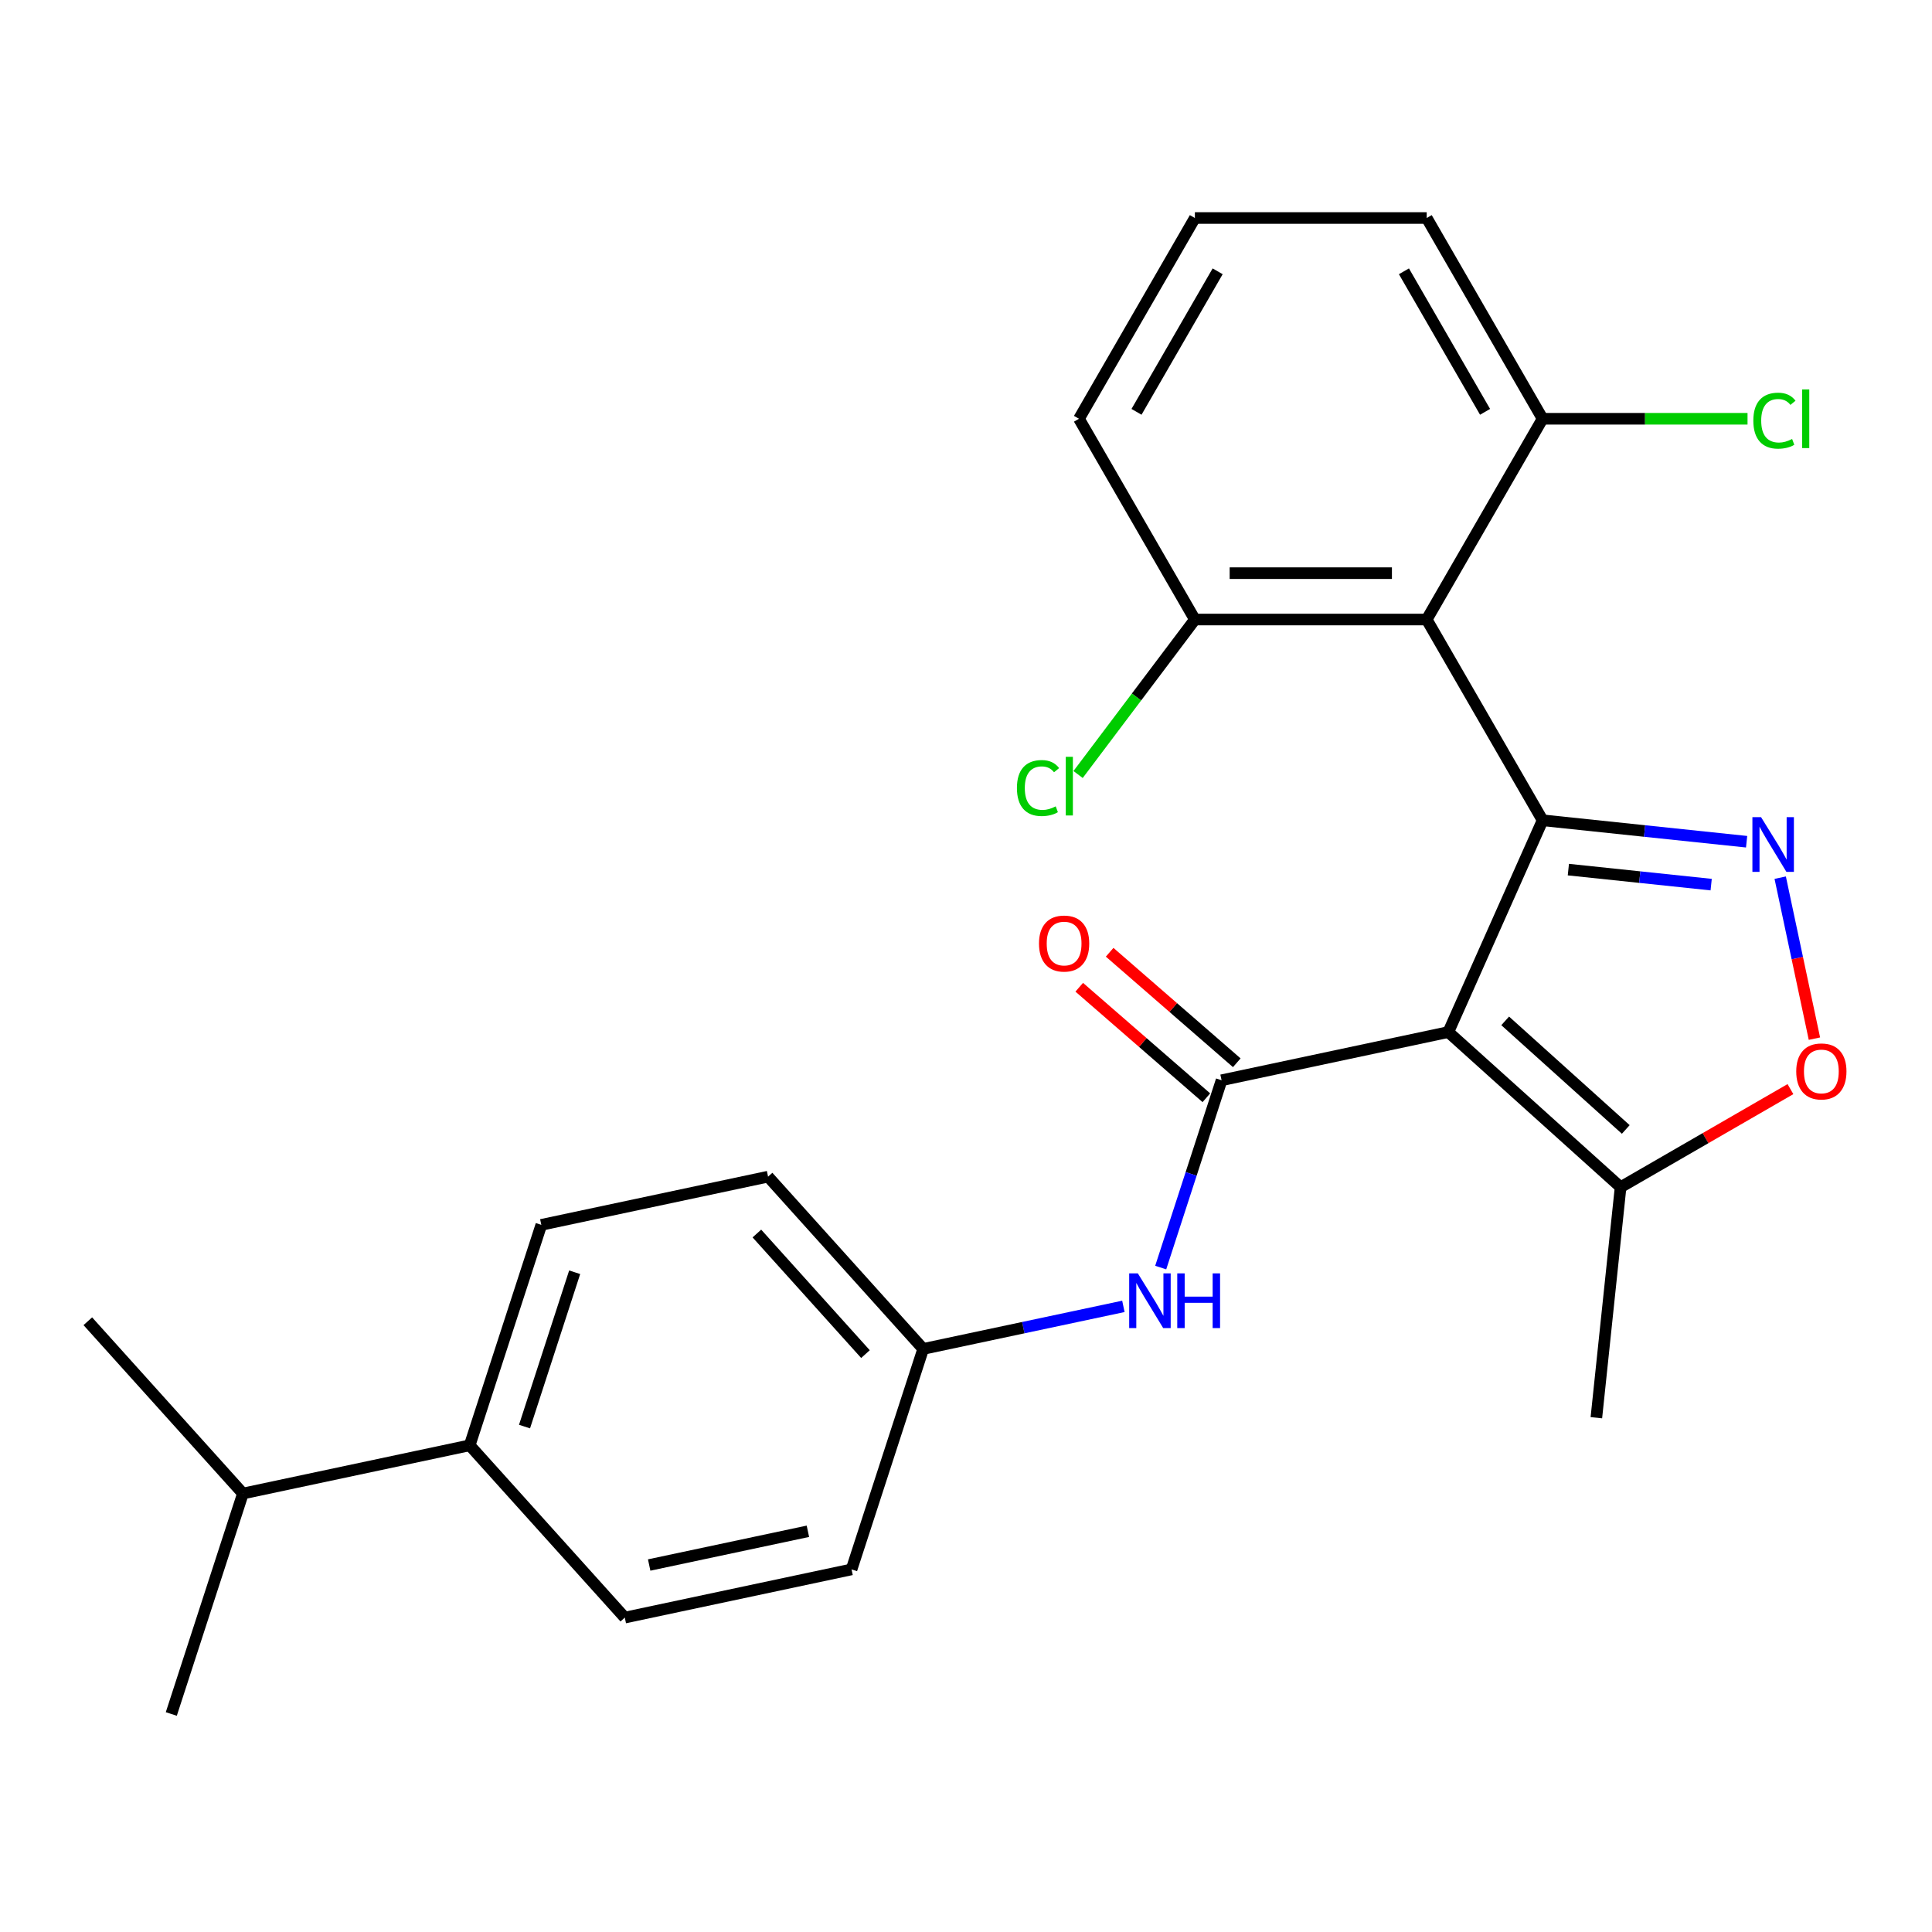 <?xml version='1.0' encoding='iso-8859-1'?>
<svg version='1.1' baseProfile='full'
              xmlns='http://www.w3.org/2000/svg'
                      xmlns:rdkit='http://www.rdkit.org/xml'
                      xmlns:xlink='http://www.w3.org/1999/xlink'
                  xml:space='preserve'
width='1000px' height='1000px' viewBox='0 0 1000 1000'>
<!-- END OF HEADER -->
<rect style='opacity:1.0;fill:#FFFFFF;stroke:none' width='1000' height='1000' x='0' y='0'> </rect>
<path class='bond-0' d='M 798.452,424.579 L 749.649,534.194' style='fill:none;fill-rule:evenodd;stroke:#000000;stroke-width:6px;stroke-linecap:butt;stroke-linejoin:miter;stroke-opacity:1' />
<path class='bond-1' d='M 798.452,424.579 L 851.247,430.128' style='fill:none;fill-rule:evenodd;stroke:#000000;stroke-width:6px;stroke-linecap:butt;stroke-linejoin:miter;stroke-opacity:1' />
<path class='bond-1' d='M 851.247,430.128 L 904.043,435.677' style='fill:none;fill-rule:evenodd;stroke:#0000FF;stroke-width:6px;stroke-linecap:butt;stroke-linejoin:miter;stroke-opacity:1' />
<path class='bond-1' d='M 811.782,450.11 L 848.739,453.994' style='fill:none;fill-rule:evenodd;stroke:#000000;stroke-width:6px;stroke-linecap:butt;stroke-linejoin:miter;stroke-opacity:1' />
<path class='bond-1' d='M 848.739,453.994 L 885.696,457.879' style='fill:none;fill-rule:evenodd;stroke:#0000FF;stroke-width:6px;stroke-linecap:butt;stroke-linejoin:miter;stroke-opacity:1' />
<path class='bond-3' d='M 798.452,424.579 L 738.458,320.667' style='fill:none;fill-rule:evenodd;stroke:#000000;stroke-width:6px;stroke-linecap:butt;stroke-linejoin:miter;stroke-opacity:1' />
<path class='bond-2' d='M 749.649,534.194 L 632.283,559.14' style='fill:none;fill-rule:evenodd;stroke:#000000;stroke-width:6px;stroke-linecap:butt;stroke-linejoin:miter;stroke-opacity:1' />
<path class='bond-5' d='M 749.649,534.194 L 838.817,614.481' style='fill:none;fill-rule:evenodd;stroke:#000000;stroke-width:6px;stroke-linecap:butt;stroke-linejoin:miter;stroke-opacity:1' />
<path class='bond-5' d='M 779.081,528.403 L 841.499,584.604' style='fill:none;fill-rule:evenodd;stroke:#000000;stroke-width:6px;stroke-linecap:butt;stroke-linejoin:miter;stroke-opacity:1' />
<path class='bond-4' d='M 921.43,454.281 L 930.285,495.944' style='fill:none;fill-rule:evenodd;stroke:#0000FF;stroke-width:6px;stroke-linecap:butt;stroke-linejoin:miter;stroke-opacity:1' />
<path class='bond-4' d='M 930.285,495.944 L 939.141,537.606' style='fill:none;fill-rule:evenodd;stroke:#FF0000;stroke-width:6px;stroke-linecap:butt;stroke-linejoin:miter;stroke-opacity:1' />
<path class='bond-6' d='M 632.283,559.14 L 616.532,607.618' style='fill:none;fill-rule:evenodd;stroke:#000000;stroke-width:6px;stroke-linecap:butt;stroke-linejoin:miter;stroke-opacity:1' />
<path class='bond-6' d='M 616.532,607.618 L 600.78,656.096' style='fill:none;fill-rule:evenodd;stroke:#0000FF;stroke-width:6px;stroke-linecap:butt;stroke-linejoin:miter;stroke-opacity:1' />
<path class='bond-9' d='M 640.155,550.085 L 607.253,521.486' style='fill:none;fill-rule:evenodd;stroke:#000000;stroke-width:6px;stroke-linecap:butt;stroke-linejoin:miter;stroke-opacity:1' />
<path class='bond-9' d='M 607.253,521.486 L 574.352,492.886' style='fill:none;fill-rule:evenodd;stroke:#FF0000;stroke-width:6px;stroke-linecap:butt;stroke-linejoin:miter;stroke-opacity:1' />
<path class='bond-9' d='M 624.411,568.196 L 591.51,539.597' style='fill:none;fill-rule:evenodd;stroke:#000000;stroke-width:6px;stroke-linecap:butt;stroke-linejoin:miter;stroke-opacity:1' />
<path class='bond-9' d='M 591.51,539.597 L 558.609,510.998' style='fill:none;fill-rule:evenodd;stroke:#FF0000;stroke-width:6px;stroke-linecap:butt;stroke-linejoin:miter;stroke-opacity:1' />
<path class='bond-7' d='M 738.458,320.667 L 618.47,320.667' style='fill:none;fill-rule:evenodd;stroke:#000000;stroke-width:6px;stroke-linecap:butt;stroke-linejoin:miter;stroke-opacity:1' />
<path class='bond-7' d='M 720.46,296.669 L 636.469,296.669' style='fill:none;fill-rule:evenodd;stroke:#000000;stroke-width:6px;stroke-linecap:butt;stroke-linejoin:miter;stroke-opacity:1' />
<path class='bond-8' d='M 738.458,320.667 L 798.452,216.755' style='fill:none;fill-rule:evenodd;stroke:#000000;stroke-width:6px;stroke-linecap:butt;stroke-linejoin:miter;stroke-opacity:1' />
<path class='bond-25' d='M 926.73,563.725 L 882.773,589.103' style='fill:none;fill-rule:evenodd;stroke:#FF0000;stroke-width:6px;stroke-linecap:butt;stroke-linejoin:miter;stroke-opacity:1' />
<path class='bond-25' d='M 882.773,589.103 L 838.817,614.481' style='fill:none;fill-rule:evenodd;stroke:#000000;stroke-width:6px;stroke-linecap:butt;stroke-linejoin:miter;stroke-opacity:1' />
<path class='bond-19' d='M 838.817,614.481 L 826.275,733.811' style='fill:none;fill-rule:evenodd;stroke:#000000;stroke-width:6px;stroke-linecap:butt;stroke-linejoin:miter;stroke-opacity:1' />
<path class='bond-11' d='M 581.465,676.176 L 529.652,687.189' style='fill:none;fill-rule:evenodd;stroke:#0000FF;stroke-width:6px;stroke-linecap:butt;stroke-linejoin:miter;stroke-opacity:1' />
<path class='bond-11' d='M 529.652,687.189 L 477.839,698.202' style='fill:none;fill-rule:evenodd;stroke:#000000;stroke-width:6px;stroke-linecap:butt;stroke-linejoin:miter;stroke-opacity:1' />
<path class='bond-15' d='M 618.47,320.667 L 588.244,360.776' style='fill:none;fill-rule:evenodd;stroke:#000000;stroke-width:6px;stroke-linecap:butt;stroke-linejoin:miter;stroke-opacity:1' />
<path class='bond-15' d='M 588.244,360.776 L 558.019,400.885' style='fill:none;fill-rule:evenodd;stroke:#00CC00;stroke-width:6px;stroke-linecap:butt;stroke-linejoin:miter;stroke-opacity:1' />
<path class='bond-22' d='M 618.47,320.667 L 558.477,216.755' style='fill:none;fill-rule:evenodd;stroke:#000000;stroke-width:6px;stroke-linecap:butt;stroke-linejoin:miter;stroke-opacity:1' />
<path class='bond-14' d='M 798.452,216.755 L 851.486,216.755' style='fill:none;fill-rule:evenodd;stroke:#000000;stroke-width:6px;stroke-linecap:butt;stroke-linejoin:miter;stroke-opacity:1' />
<path class='bond-14' d='M 851.486,216.755 L 904.52,216.755' style='fill:none;fill-rule:evenodd;stroke:#00CC00;stroke-width:6px;stroke-linecap:butt;stroke-linejoin:miter;stroke-opacity:1' />
<path class='bond-21' d='M 798.452,216.755 L 738.458,112.842' style='fill:none;fill-rule:evenodd;stroke:#000000;stroke-width:6px;stroke-linecap:butt;stroke-linejoin:miter;stroke-opacity:1' />
<path class='bond-21' d='M 768.67,213.166 L 726.675,140.428' style='fill:none;fill-rule:evenodd;stroke:#000000;stroke-width:6px;stroke-linecap:butt;stroke-linejoin:miter;stroke-opacity:1' />
<path class='bond-10' d='M 243.108,748.096 L 280.186,633.981' style='fill:none;fill-rule:evenodd;stroke:#000000;stroke-width:6px;stroke-linecap:butt;stroke-linejoin:miter;stroke-opacity:1' />
<path class='bond-10' d='M 271.492,738.394 L 297.447,658.514' style='fill:none;fill-rule:evenodd;stroke:#000000;stroke-width:6px;stroke-linecap:butt;stroke-linejoin:miter;stroke-opacity:1' />
<path class='bond-16' d='M 243.108,748.096 L 125.742,773.043' style='fill:none;fill-rule:evenodd;stroke:#000000;stroke-width:6px;stroke-linecap:butt;stroke-linejoin:miter;stroke-opacity:1' />
<path class='bond-27' d='M 243.108,748.096 L 323.395,837.264' style='fill:none;fill-rule:evenodd;stroke:#000000;stroke-width:6px;stroke-linecap:butt;stroke-linejoin:miter;stroke-opacity:1' />
<path class='bond-17' d='M 477.839,698.202 L 440.761,812.317' style='fill:none;fill-rule:evenodd;stroke:#000000;stroke-width:6px;stroke-linecap:butt;stroke-linejoin:miter;stroke-opacity:1' />
<path class='bond-18' d='M 477.839,698.202 L 397.552,609.034' style='fill:none;fill-rule:evenodd;stroke:#000000;stroke-width:6px;stroke-linecap:butt;stroke-linejoin:miter;stroke-opacity:1' />
<path class='bond-18' d='M 447.962,700.885 L 391.761,638.467' style='fill:none;fill-rule:evenodd;stroke:#000000;stroke-width:6px;stroke-linecap:butt;stroke-linejoin:miter;stroke-opacity:1' />
<path class='bond-12' d='M 323.395,837.264 L 440.761,812.317' style='fill:none;fill-rule:evenodd;stroke:#000000;stroke-width:6px;stroke-linecap:butt;stroke-linejoin:miter;stroke-opacity:1' />
<path class='bond-12' d='M 336.011,810.049 L 418.167,792.586' style='fill:none;fill-rule:evenodd;stroke:#000000;stroke-width:6px;stroke-linecap:butt;stroke-linejoin:miter;stroke-opacity:1' />
<path class='bond-13' d='M 280.186,633.981 L 397.552,609.034' style='fill:none;fill-rule:evenodd;stroke:#000000;stroke-width:6px;stroke-linecap:butt;stroke-linejoin:miter;stroke-opacity:1' />
<path class='bond-23' d='M 125.742,773.043 L 45.455,683.875' style='fill:none;fill-rule:evenodd;stroke:#000000;stroke-width:6px;stroke-linecap:butt;stroke-linejoin:miter;stroke-opacity:1' />
<path class='bond-24' d='M 125.742,773.043 L 88.664,887.158' style='fill:none;fill-rule:evenodd;stroke:#000000;stroke-width:6px;stroke-linecap:butt;stroke-linejoin:miter;stroke-opacity:1' />
<path class='bond-20' d='M 618.47,112.842 L 738.458,112.842' style='fill:none;fill-rule:evenodd;stroke:#000000;stroke-width:6px;stroke-linecap:butt;stroke-linejoin:miter;stroke-opacity:1' />
<path class='bond-26' d='M 618.47,112.842 L 558.477,216.755' style='fill:none;fill-rule:evenodd;stroke:#000000;stroke-width:6px;stroke-linecap:butt;stroke-linejoin:miter;stroke-opacity:1' />
<path class='bond-26' d='M 630.254,140.428 L 588.258,213.166' style='fill:none;fill-rule:evenodd;stroke:#000000;stroke-width:6px;stroke-linecap:butt;stroke-linejoin:miter;stroke-opacity:1' />
<path  class='atom-2' d='M 911.522 422.961
L 920.802 437.961
Q 921.722 439.441, 923.202 442.121
Q 924.682 444.801, 924.762 444.961
L 924.762 422.961
L 928.522 422.961
L 928.522 451.281
L 924.642 451.281
L 914.682 434.881
Q 913.522 432.961, 912.282 430.761
Q 911.082 428.561, 910.722 427.881
L 910.722 451.281
L 907.042 451.281
L 907.042 422.961
L 911.522 422.961
' fill='#0000FF'/>
<path  class='atom-5' d='M 929.729 554.567
Q 929.729 547.767, 933.089 543.967
Q 936.449 540.167, 942.729 540.167
Q 949.009 540.167, 952.369 543.967
Q 955.729 547.767, 955.729 554.567
Q 955.729 561.447, 952.329 565.367
Q 948.929 569.247, 942.729 569.247
Q 936.489 569.247, 933.089 565.367
Q 929.729 561.487, 929.729 554.567
M 942.729 566.047
Q 947.049 566.047, 949.369 563.167
Q 951.729 560.247, 951.729 554.567
Q 951.729 549.007, 949.369 546.207
Q 947.049 543.367, 942.729 543.367
Q 938.409 543.367, 936.049 546.167
Q 933.729 548.967, 933.729 554.567
Q 933.729 560.287, 936.049 563.167
Q 938.409 566.047, 942.729 566.047
' fill='#FF0000'/>
<path  class='atom-7' d='M 588.945 659.095
L 598.225 674.095
Q 599.145 675.575, 600.625 678.255
Q 602.105 680.935, 602.185 681.095
L 602.185 659.095
L 605.945 659.095
L 605.945 687.415
L 602.065 687.415
L 592.105 671.015
Q 590.945 669.095, 589.705 666.895
Q 588.505 664.695, 588.145 664.015
L 588.145 687.415
L 584.465 687.415
L 584.465 659.095
L 588.945 659.095
' fill='#0000FF'/>
<path  class='atom-7' d='M 609.345 659.095
L 613.185 659.095
L 613.185 671.135
L 627.665 671.135
L 627.665 659.095
L 631.505 659.095
L 631.505 687.415
L 627.665 687.415
L 627.665 674.335
L 613.185 674.335
L 613.185 687.415
L 609.345 687.415
L 609.345 659.095
' fill='#0000FF'/>
<path  class='atom-10' d='M 537.781 488.375
Q 537.781 481.575, 541.141 477.775
Q 544.501 473.975, 550.781 473.975
Q 557.061 473.975, 560.421 477.775
Q 563.781 481.575, 563.781 488.375
Q 563.781 495.255, 560.381 499.175
Q 556.981 503.055, 550.781 503.055
Q 544.541 503.055, 541.141 499.175
Q 537.781 495.295, 537.781 488.375
M 550.781 499.855
Q 555.101 499.855, 557.421 496.975
Q 559.781 494.055, 559.781 488.375
Q 559.781 482.815, 557.421 480.015
Q 555.101 477.175, 550.781 477.175
Q 546.461 477.175, 544.101 479.975
Q 541.781 482.775, 541.781 488.375
Q 541.781 494.095, 544.101 496.975
Q 546.461 499.855, 550.781 499.855
' fill='#FF0000'/>
<path  class='atom-15' d='M 907.52 217.735
Q 907.52 210.695, 910.8 207.015
Q 914.12 203.295, 920.4 203.295
Q 926.24 203.295, 929.36 207.415
L 926.72 209.575
Q 924.44 206.575, 920.4 206.575
Q 916.12 206.575, 913.84 209.455
Q 911.6 212.295, 911.6 217.735
Q 911.6 223.335, 913.92 226.215
Q 916.28 229.095, 920.84 229.095
Q 923.96 229.095, 927.6 227.215
L 928.72 230.215
Q 927.24 231.175, 925 231.735
Q 922.76 232.295, 920.28 232.295
Q 914.12 232.295, 910.8 228.535
Q 907.52 224.775, 907.52 217.735
' fill='#00CC00'/>
<path  class='atom-15' d='M 932.8 201.575
L 936.48 201.575
L 936.48 231.935
L 932.8 231.935
L 932.8 201.575
' fill='#00CC00'/>
<path  class='atom-16' d='M 526.359 407.889
Q 526.359 400.849, 529.639 397.169
Q 532.959 393.449, 539.239 393.449
Q 545.079 393.449, 548.199 397.569
L 545.559 399.729
Q 543.279 396.729, 539.239 396.729
Q 534.959 396.729, 532.679 399.609
Q 530.439 402.449, 530.439 407.889
Q 530.439 413.489, 532.759 416.369
Q 535.119 419.249, 539.679 419.249
Q 542.799 419.249, 546.439 417.369
L 547.559 420.369
Q 546.079 421.329, 543.839 421.889
Q 541.599 422.449, 539.119 422.449
Q 532.959 422.449, 529.639 418.689
Q 526.359 414.929, 526.359 407.889
' fill='#00CC00'/>
<path  class='atom-16' d='M 551.639 391.729
L 555.319 391.729
L 555.319 422.089
L 551.639 422.089
L 551.639 391.729
' fill='#00CC00'/>
</svg>
